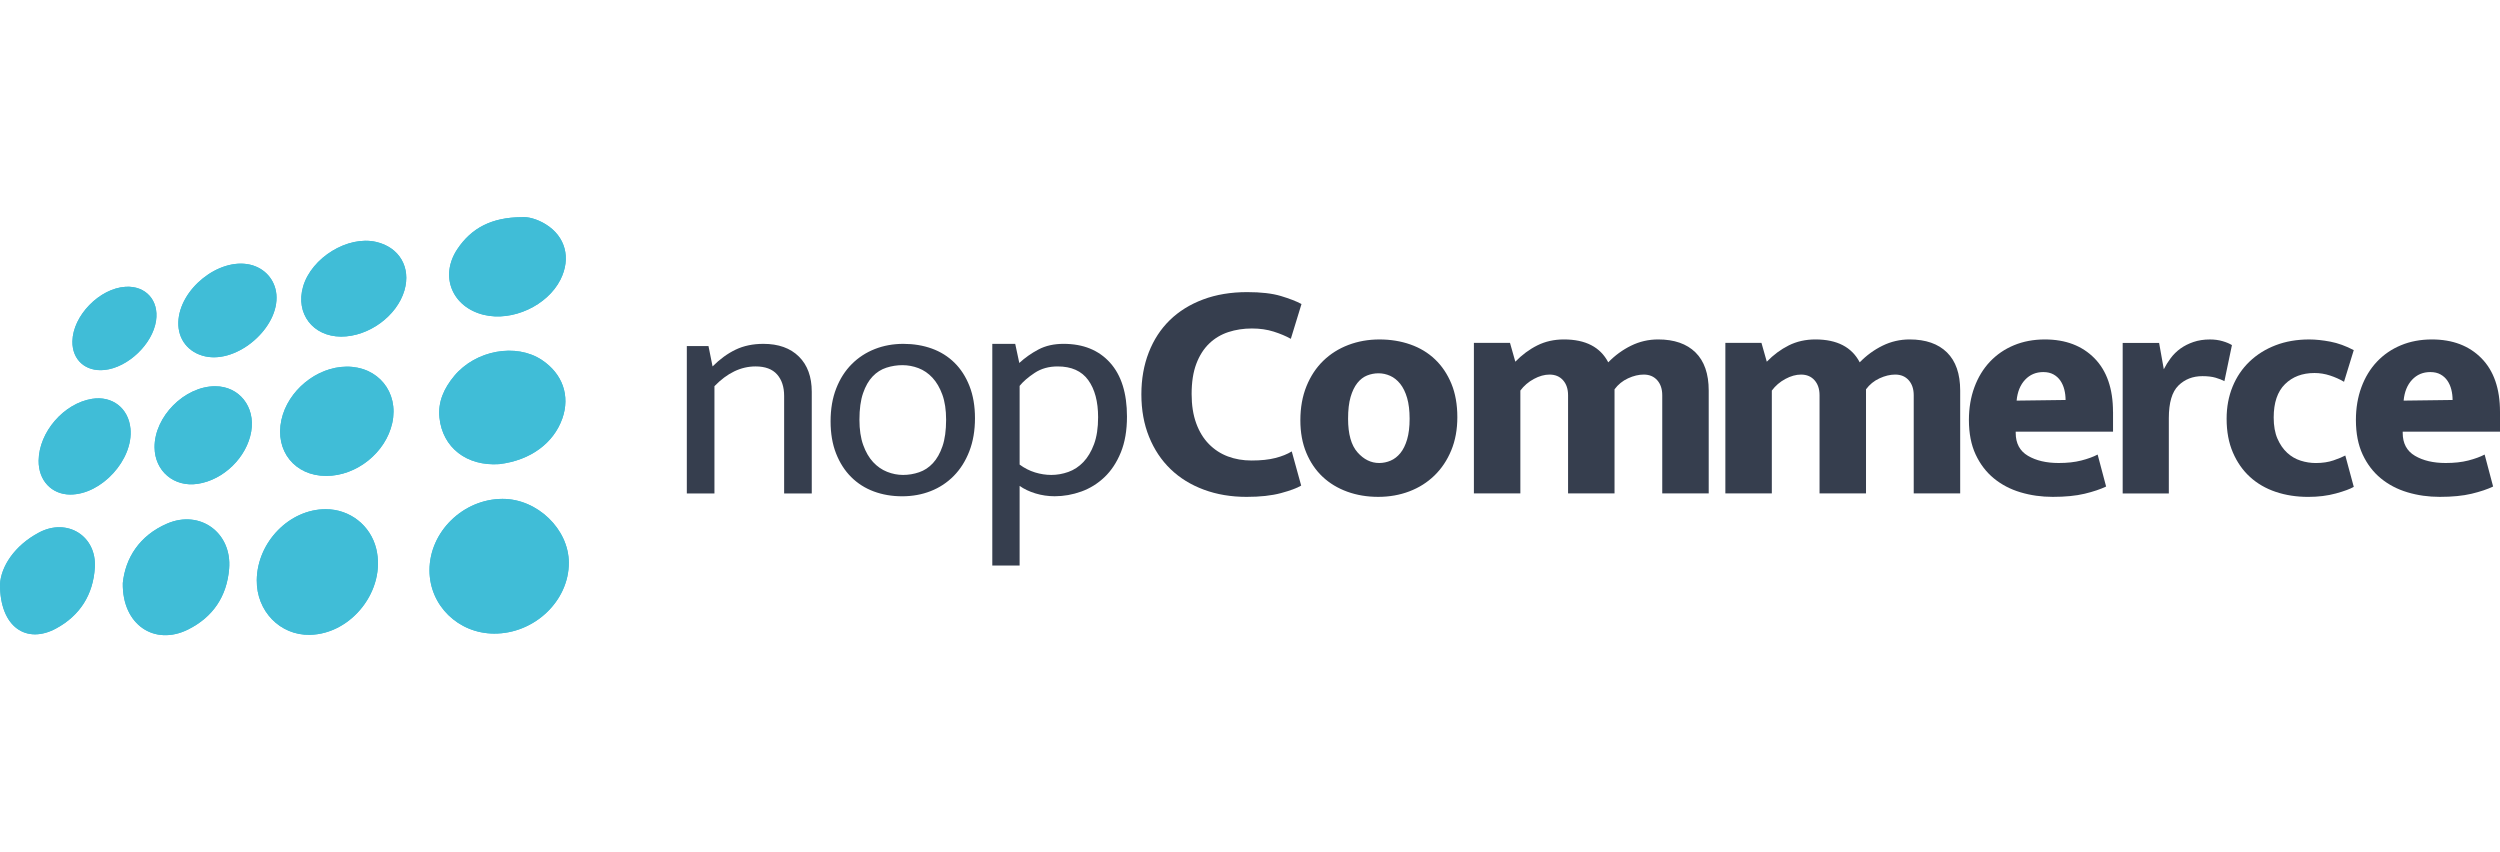 <?xml version="1.0" encoding="UTF-8"?><svg id="katman_1" xmlns="http://www.w3.org/2000/svg" viewBox="0 0 220 75"><defs><style>.cls-1{fill:#40bdd7;}.cls-2{fill:#363e4e;}</style></defs><path class="cls-2" d="M62.87,33.984c1.123-1.159,2.33-1.739,3.619-1.739,.847,0,1.478,.235,1.893,.704,.414,.469,.622,1.099,.622,1.891v8.582h2.431v-8.941c0-1.325-.378-2.359-1.133-3.104-.755-.746-1.796-1.118-3.122-1.118-.921,0-1.736,.17-2.445,.51-.709,.341-1.387,.833-2.03,1.476l-.359-1.793h-1.906v12.97h2.431v-9.438h-.002Z"/><path class="cls-2" d="M85.315,33.971c-.322-.819-.765-1.505-1.326-2.056-.562-.552-1.225-.966-1.989-1.242-.765-.275-1.598-.414-2.501-.414-.903,0-1.74,.152-2.514,.456s-1.45,.746-2.03,1.325c-.58,.579-1.036,1.292-1.367,2.139-.332,.846-.497,1.812-.497,2.898,0,1.067,.161,2.01,.483,2.828,.322,.819,.764,1.509,1.326,2.07,.561,.561,1.224,.984,1.989,1.269,.764,.285,1.598,.428,2.501,.428,.902,0,1.74-.152,2.514-.456,.773-.304,1.45-.75,2.03-1.339s1.036-1.311,1.367-2.167c.332-.856,.497-1.826,.497-2.911,0-1.066-.162-2.01-.483-2.828Zm-2.376,5.298c-.212,.617-.493,1.113-.843,1.49-.35,.377-.755,.644-1.216,.8-.461,.157-.93,.235-1.409,.235s-.949-.092-1.409-.276c-.461-.183-.871-.469-1.23-.856-.359-.386-.649-.887-.871-1.504-.221-.616-.331-1.356-.331-2.222,0-.938,.106-1.715,.318-2.331,.211-.617,.492-1.108,.843-1.477,.35-.368,.755-.625,1.216-.773,.46-.147,.93-.221,1.409-.221s.949,.088,1.409,.262c.46,.175,.871,.456,1.23,.842,.359,.387,.649,.883,.871,1.491,.221,.607,.332,1.343,.332,2.207-.001,.94-.107,1.717-.319,2.333Z"/><path class="cls-2" d="M95.154,43.256c.764-.276,1.445-.698,2.044-1.269,.598-.57,1.077-1.297,1.437-2.18s.539-1.932,.539-3.146c0-2.061-.497-3.643-1.492-4.747-.995-1.104-2.358-1.656-4.089-1.656-.848,0-1.584,.166-2.21,.497-.626,.331-1.188,.727-1.685,1.186l-.359-1.683h-2.017v19.51h2.404v-7.01c.387,.276,.851,.497,1.395,.663,.543,.166,1.109,.249,1.699,.249,.791-.001,1.57-.139,2.334-.415Zm.608-9.81c.58,.8,.871,1.891,.871,3.27,0,.938-.12,1.729-.359,2.373-.24,.645-.553,1.169-.939,1.573-.387,.405-.829,.694-1.326,.87s-.995,.262-1.492,.262c-.479,0-.958-.074-1.437-.221-.479-.147-.93-.377-1.354-.69v-6.926c.313-.386,.755-.768,1.326-1.145s1.243-.566,2.017-.566c1.214-.002,2.112,.399,2.693,1.2Z"/><path class="cls-2" d="M108.053,40.166c-.636-.239-1.193-.603-1.671-1.09-.479-.487-.852-1.099-1.119-1.835-.267-.735-.4-1.592-.4-2.566,0-1.049,.138-1.937,.414-2.664,.276-.727,.653-1.319,1.133-1.78,.478-.46,1.041-.795,1.685-1.008,.645-.211,1.335-.317,2.072-.317,.7,0,1.34,.092,1.92,.276s1.082,.396,1.506,.635l.939-3.063c-.442-.239-1.046-.473-1.81-.704-.765-.23-1.754-.344-2.97-.344-1.437,0-2.731,.216-3.882,.648-1.152,.432-2.127,1.039-2.929,1.821-.801,.781-1.418,1.729-1.851,2.842-.433,1.113-.649,2.342-.649,3.685,0,1.379,.225,2.627,.677,3.739,.451,1.114,1.082,2.061,1.893,2.843,.81,.782,1.786,1.384,2.928,1.807s2.394,.634,3.758,.634c1.197,0,2.205-.11,3.025-.331,.819-.221,1.413-.442,1.782-.662l-.829-3.008c-.387,.239-.866,.433-1.437,.579-.571,.148-1.271,.222-2.1,.222-.756,0-1.45-.119-2.086-.359Z"/><path class="cls-2" d="M127.721,33.763c-.35-.846-.829-1.559-1.437-2.138-.608-.58-1.331-1.016-2.169-1.311-.838-.294-1.746-.442-2.721-.442-.977,0-1.888,.162-2.735,.483-.848,.322-1.584,.786-2.21,1.393-.626,.607-1.119,1.353-1.478,2.236-.359,.882-.539,1.886-.539,3.008,0,1.067,.175,2.019,.525,2.856,.35,.838,.829,1.541,1.437,2.111s1.331,1.007,2.169,1.311c.838,.303,1.745,.454,2.721,.454,.976,0,1.888-.16,2.735-.482,.847-.322,1.584-.787,2.21-1.394s1.119-1.343,1.478-2.208c.359-.865,.539-1.84,.539-2.925,0-1.121-.175-2.107-.525-2.953Zm-3.896,4.912c-.148,.497-.345,.896-.594,1.2-.249,.302-.534,.524-.857,.662s-.659,.207-1.008,.207c-.718,0-1.354-.313-1.906-.938-.553-.625-.829-1.61-.829-2.954,0-.773,.074-1.411,.221-1.918,.147-.506,.345-.915,.594-1.228s.534-.533,.857-.663c.322-.128,.659-.193,1.008-.193s.691,.074,1.022,.221,.625,.382,.884,.703c.258,.323,.46,.737,.608,1.242,.147,.507,.221,1.118,.221,1.835,.001,.719-.074,1.326-.221,1.823Z"/><path class="cls-2" d="M133.791,34.37c.313-.422,.709-.763,1.188-1.021,.478-.258,.939-.386,1.381-.386,.497,0,.893,.166,1.188,.497,.294,.33,.442,.772,.442,1.324v8.637h4.089v-9.162c.313-.423,.709-.746,1.188-.966,.479-.221,.939-.331,1.381-.331,.497,0,.893,.166,1.188,.497,.294,.33,.442,.772,.442,1.324v8.637h4.089v-9.052c0-1.471-.387-2.589-1.161-3.353-.773-.762-1.87-1.145-3.288-1.145-.847,0-1.644,.185-2.389,.552-.746,.368-1.414,.856-2.003,1.463-.7-1.343-1.999-2.015-3.895-2.015-.866,0-1.648,.175-2.348,.525-.701,.35-1.345,.828-1.934,1.434l-.469-1.656h-3.177v13.246h4.089v-9.052h.001Z"/><path class="cls-2" d="M155.921,34.37c.313-.422,.709-.763,1.188-1.021,.478-.258,.939-.386,1.381-.386,.497,0,.893,.166,1.188,.497,.294,.33,.442,.772,.442,1.324v8.637h4.089v-9.162c.313-.423,.709-.746,1.188-.966,.479-.221,.939-.331,1.381-.331,.497,0,.893,.166,1.188,.497,.294,.33,.442,.772,.442,1.324v8.637h4.089v-9.052c0-1.471-.387-2.589-1.161-3.353-.773-.762-1.87-1.145-3.288-1.145-.847,0-1.644,.185-2.389,.552-.746,.368-1.414,.856-2.003,1.463-.7-1.343-1.999-2.015-3.896-2.015-.866,0-1.648,.175-2.348,.525s-1.345,.828-1.934,1.434l-.469-1.656h-3.177v13.246h4.089v-9.052h.002Z"/><path class="cls-2" d="M185.944,36.247c0-2.042-.544-3.615-1.63-4.719-1.087-1.104-2.542-1.657-4.365-1.657-.995,0-1.902,.171-2.721,.511s-1.524,.824-2.114,1.448c-.59,.626-1.046,1.376-1.367,2.249-.322,.874-.483,1.835-.483,2.884,0,1.177,.198,2.19,.594,3.036,.396,.846,.929,1.545,1.602,2.097,.672,.552,1.455,.961,2.348,1.228s1.838,.4,2.832,.4c1.105,0,2.04-.092,2.805-.275,.764-.184,1.395-.396,1.893-.635l-.746-2.814c-.387,.202-.866,.377-1.437,.524-.571,.147-1.234,.22-1.989,.22-1.087,0-1.989-.211-2.707-.634s-1.077-1.094-1.077-2.015v-.11h8.565v-1.737Zm-8.482-.994c.074-.773,.322-1.384,.746-1.835,.423-.451,.957-.676,1.602-.676,.35,0,.649,.069,.898,.207,.249,.138,.451,.322,.608,.552,.156,.23,.272,.492,.345,.786,.074,.294,.11,.598,.11,.911l-4.309,.056Z"/><path class="cls-2" d="M190.857,43.422v-6.623c0-1.361,.28-2.318,.843-2.87,.561-.552,1.266-.828,2.114-.828,.46,0,.847,.046,1.161,.138,.313,.092,.571,.194,.773,.304l.663-3.174c-.203-.128-.475-.244-.815-.344-.341-.101-.714-.152-1.119-.152-.534,0-1.018,.074-1.45,.221s-.815,.341-1.147,.579c-.332,.24-.617,.52-.857,.842-.24,.322-.442,.648-.608,.98l-.414-2.319h-3.205v13.247h4.061Z"/><path class="cls-2" d="M202.462,40.538c-.442-.138-.838-.368-1.188-.69-.35-.322-.635-.736-.857-1.242-.221-.506-.332-1.127-.332-1.863,0-1.306,.332-2.286,.995-2.938,.663-.654,1.528-.98,2.597-.98,.46,0,.916,.074,1.367,.221,.451,.148,.861,.331,1.23,.552l.857-2.787c-.7-.367-1.386-.616-2.058-.745-.673-.128-1.294-.194-1.865-.194-1.087,0-2.072,.171-2.956,.511s-1.648,.818-2.293,1.435-1.142,1.353-1.492,2.208c-.35,.856-.525,1.799-.525,2.828,0,1.123,.184,2.111,.553,2.967,.368,.856,.871,1.573,1.506,2.153,.636,.579,1.39,1.016,2.265,1.311,.875,.294,1.828,.441,2.86,.441,.884,0,1.694-.1,2.431-.302,.737-.202,1.261-.396,1.575-.58l-.746-2.76c-.24,.13-.585,.272-1.036,.428-.452,.156-.971,.234-1.561,.234-.443,0-.885-.068-1.327-.207Z"/><path class="cls-2" d="M220,36.247c0-2.042-.544-3.615-1.63-4.719-1.087-1.104-2.542-1.657-4.365-1.657-.995,0-1.902,.171-2.721,.511s-1.524,.824-2.114,1.448c-.59,.626-1.046,1.376-1.367,2.249-.322,.874-.483,1.835-.483,2.884,0,1.177,.198,2.19,.594,3.036,.396,.846,.929,1.545,1.602,2.097,.672,.552,1.455,.961,2.348,1.228s1.838,.4,2.832,.4c1.105,0,2.04-.092,2.805-.275,.764-.184,1.395-.396,1.893-.635l-.746-2.814c-.387,.202-.866,.377-1.437,.524-.571,.147-1.234,.22-1.989,.22-1.087,0-1.989-.211-2.707-.634s-1.077-1.094-1.077-2.015v-.11h8.565v-1.737Zm-8.481-.994c.074-.773,.322-1.384,.746-1.835,.423-.451,.957-.676,1.602-.676,.35,0,.649,.069,.898,.207,.249,.138,.451,.322,.608,.552,.156,.23,.272,.492,.345,.786,.074,.294,.11,.598,.11,.911l-4.309,.056Z"/><path class="cls-1" d="M43.483,55.756c-3.167-.013-5.687-2.481-5.688-5.569-.001-3.382,2.953-6.272,6.421-6.285,3.06-.01,5.837,2.662,5.841,5.621,.006,3.364-3.036,6.249-6.574,6.233Z"/><path class="cls-1" d="M22.595,51.041c.045-3.333,2.869-6.232,6.071-6.232,2.122,0,3.945,1.428,4.444,3.485,.874,3.593-2.137,7.495-5.842,7.57-2.629,.054-4.71-2.093-4.673-4.823Z"/><path class="cls-1" d="M49.478,36.848c.723-2.033,.014-3.96-1.787-5.164-2.267-1.517-5.834-.87-7.718,1.4-.884,1.065-1.448,2.263-1.301,3.671,.276,2.645,2.404,4.279,5.253,4.089,2.821-.336,4.805-1.896,5.552-3.996Z"/><path class="cls-1" d="M28.706,41.881c-2.768-.001-4.535-2.209-3.942-4.927,.561-2.579,3.097-4.66,5.715-4.689,2.783-.03,4.636,2.239,4.042,4.952-.573,2.609-3.135,4.664-5.814,4.664Z"/><path class="cls-1" d="M10.806,51.31c.226-2.178,1.439-4.166,3.889-5.228,2.915-1.264,5.734,.807,5.468,3.977-.204,2.435-1.432,4.251-3.615,5.338-2.93,1.46-5.801-.392-5.742-4.087Z"/><path class="cls-1" d="M45.909,19.111c.532-.054,1.355,.157,2.116,.627,1.737,1.075,2.244,2.978,1.296,4.866-1.152,2.294-4.235,3.712-6.745,3.102-2.785-.677-3.912-3.401-2.334-5.777,1.242-1.869,3.036-2.803,5.667-2.818Z"/><path class="cls-1" d="M0,51.425c.081-1.554,1.258-3.41,3.433-4.563,2.487-1.318,5.082,.31,4.913,3.079-.145,2.378-1.303,4.232-3.428,5.373C2.363,56.687-.001,55.242,0,51.425Z"/><path class="cls-1" d="M30.017,29.621c-2.49-.007-4.032-2.037-3.344-4.403,.743-2.551,3.945-4.508,6.433-3.928,2.041,.475,3.072,2.243,2.486,4.26-.656,2.258-3.147,4.076-5.574,4.071Z"/><path class="cls-1" d="M18.952,33.99c2.097,.007,3.528,1.81,3.157,3.98-.388,2.27-2.429,4.264-4.714,4.608-2.078,.312-3.772-1.116-3.794-3.2-.029-2.709,2.64-5.397,5.351-5.388Z"/><path class="cls-1" d="M15.693,28.353c.09-2.904,3.557-5.689,6.305-5.065,1.295,.294,2.207,1.323,2.325,2.623,.262,2.905-3.4,6.086-6.271,5.448-1.484-.331-2.406-1.506-2.359-3.006Z"/><path class="cls-1" d="M6.184,43.52c-1.649-.007-2.804-1.244-2.785-2.983,.028-2.514,2.218-5.045,4.708-5.441,1.775-.28,3.197,.823,3.374,2.618,.269,2.729-2.547,5.814-5.296,5.805Z"/><path class="cls-1" d="M6.372,30.043c.033-2.255,2.388-4.674,4.681-4.806,1.771-.104,2.943,1.2,2.681,2.98-.302,2.055-2.467,4.125-4.538,4.34-1.662,.172-2.848-.884-2.824-2.514Z"/><path class="cls-1" d="M43.483,55.756c-3.167-.013-5.687-2.481-5.688-5.569-.001-3.382,2.953-6.272,6.421-6.285,3.06-.01,5.837,2.662,5.841,5.621,.006,3.364-3.036,6.249-6.574,6.233Z"/><path class="cls-1" d="M22.595,51.041c.045-3.333,2.869-6.232,6.071-6.232,2.122,0,3.945,1.428,4.444,3.485,.874,3.593-2.137,7.495-5.842,7.57-2.629,.054-4.71-2.093-4.673-4.823Z"/><path class="cls-1" d="M49.478,36.848c.723-2.033,.014-3.96-1.787-5.164-2.267-1.517-5.834-.87-7.718,1.4-.884,1.065-1.448,2.263-1.301,3.671,.276,2.645,2.404,4.279,5.253,4.089,2.821-.336,4.805-1.896,5.552-3.996Z"/><path class="cls-1" d="M28.706,41.881c-2.768-.001-4.535-2.209-3.942-4.927,.561-2.579,3.097-4.66,5.715-4.689,2.783-.03,4.636,2.239,4.042,4.952-.573,2.609-3.135,4.664-5.814,4.664Z"/><path class="cls-1" d="M10.806,51.31c.226-2.178,1.439-4.166,3.889-5.228,2.915-1.264,5.734,.807,5.468,3.977-.204,2.435-1.432,4.251-3.615,5.338-2.93,1.46-5.801-.392-5.742-4.087Z"/><path class="cls-1" d="M45.909,19.111c.532-.054,1.355,.157,2.116,.627,1.737,1.075,2.244,2.978,1.296,4.866-1.152,2.294-4.235,3.712-6.745,3.102-2.785-.677-3.912-3.401-2.334-5.777,1.242-1.869,3.036-2.803,5.667-2.818Z"/><path class="cls-1" d="M0,51.425c.081-1.554,1.258-3.41,3.433-4.563,2.487-1.318,5.082,.31,4.913,3.079-.145,2.378-1.303,4.232-3.428,5.373C2.363,56.687-.001,55.242,0,51.425Z"/><path class="cls-1" d="M30.017,29.621c-2.49-.007-4.032-2.037-3.344-4.403,.743-2.551,3.945-4.508,6.433-3.928,2.041,.475,3.072,2.243,2.486,4.26-.656,2.258-3.147,4.076-5.574,4.071Z"/><path class="cls-1" d="M18.952,33.99c2.097,.007,3.528,1.81,3.157,3.98-.388,2.27-2.429,4.264-4.714,4.608-2.078,.312-3.772-1.116-3.794-3.2-.029-2.709,2.64-5.397,5.351-5.388Z"/><path class="cls-1" d="M15.693,28.353c.09-2.904,3.557-5.689,6.305-5.065,1.295,.294,2.207,1.323,2.325,2.623,.262,2.905-3.4,6.086-6.271,5.448-1.484-.331-2.406-1.506-2.359-3.006Z"/><path class="cls-1" d="M6.184,43.52c-1.649-.007-2.804-1.244-2.785-2.983,.028-2.514,2.218-5.045,4.708-5.441,1.775-.28,3.197,.823,3.374,2.618,.269,2.729-2.547,5.814-5.296,5.805Z"/><path class="cls-1" d="M6.372,30.043c.033-2.255,2.388-4.674,4.681-4.806,1.771-.104,2.943,1.2,2.681,2.98-.302,2.055-2.467,4.125-4.538,4.34-1.662,.172-2.848-.884-2.824-2.514Z"/></svg>